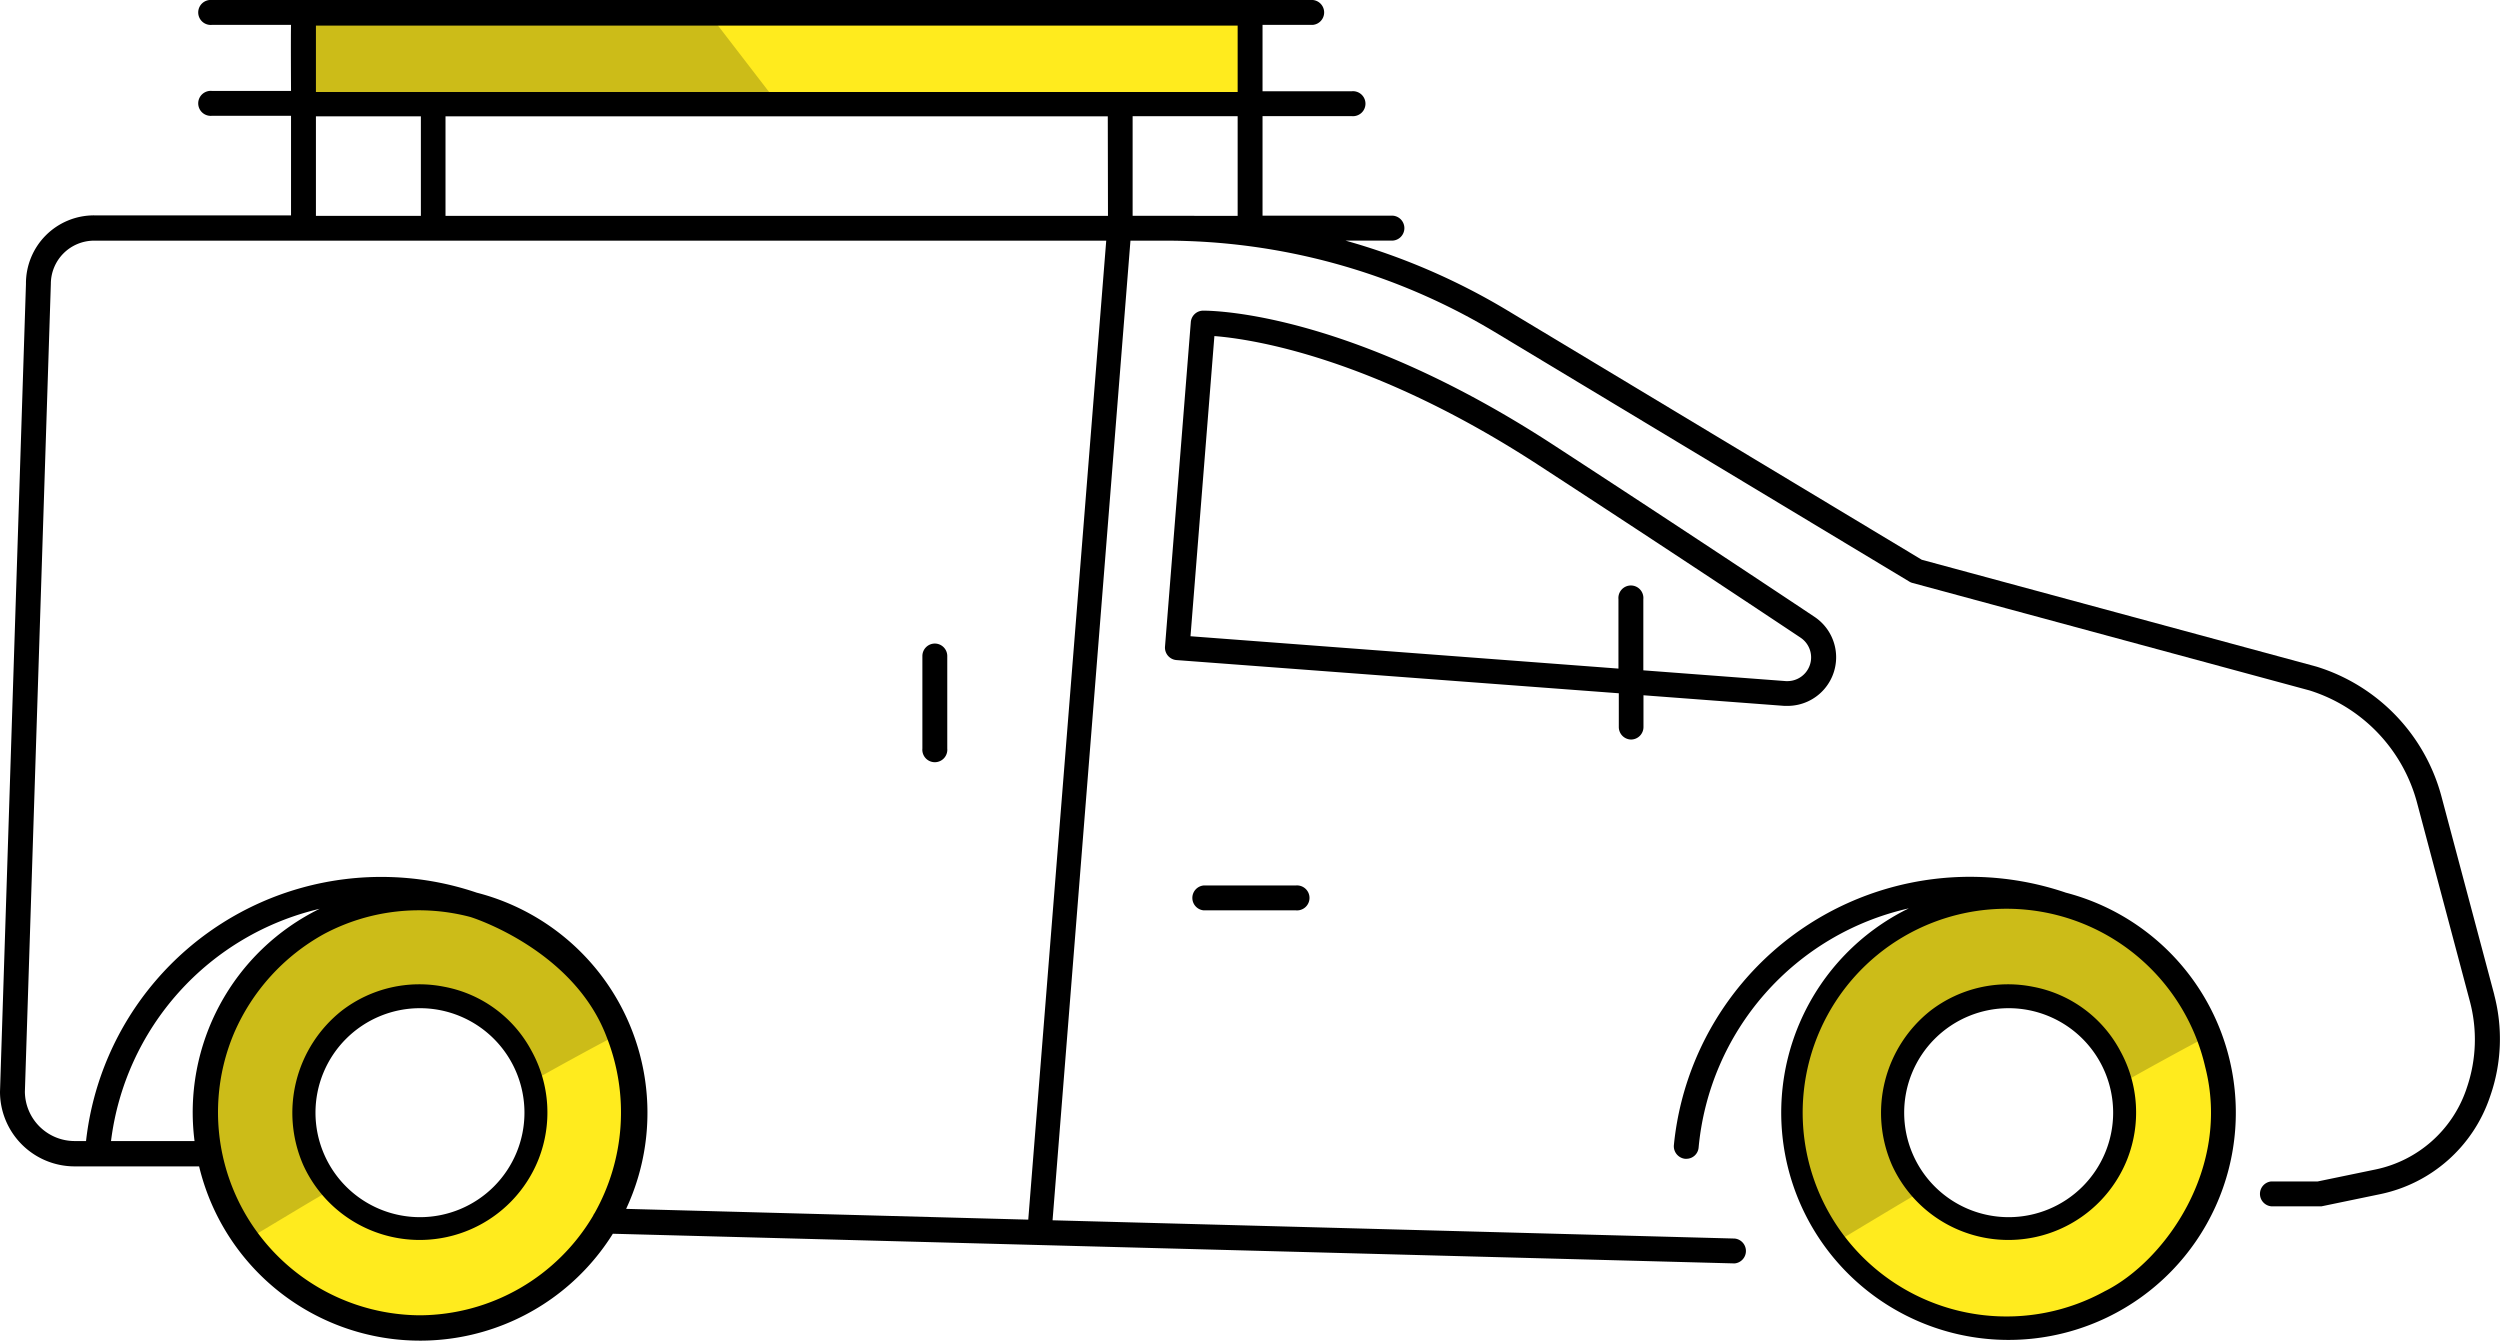 <svg xmlns="http://www.w3.org/2000/svg" width="160.053" height="85.831" viewBox="0 0 160.053 85.831"><style>
        .colour-class{fill:#ffeb1e;}
    </style>
	<g transform="translate(0 0)"><rect width="60.619" height="5.821" transform="translate(19.413 0.845)" fill="#FFFFFF" class="colour-class"/><path d="M291.382,240a13.762,13.762,0,1,0,13.762,13.762A13.762,13.762,0,0,0,291.382,240Zm0,21.246a7.484,7.484,0,1,1,7.484-7.484A7.484,7.484,0,0,1,291.382,261.246Z" transform="translate(-163.053 -182.52)" fill="#FFFFFF" class="colour-class"/><path d="M100.407,240a13.762,13.762,0,1,0,13.757,13.76A13.762,13.762,0,0,0,100.407,240Zm0,21.246a7.484,7.484,0,1,1,7.484-7.484,7.484,7.484,0,0,1-7.484,7.484Z" transform="translate(-73.51 -182.52)" fill="#FFFFFF" class="colour-class"/><path d="M232.172,196.68a.8.8,0,0,0,.8-.8v-2.034l9.029.68h.212a3.112,3.112,0,0,0,1.71-5.7c-3.867-2.576-9.916-6.581-16.736-11.021-12.806-8.339-21.426-8.583-22.414-8.583h0a.8.8,0,0,0-.781.733l-1.652,20.778a.8.8,0,0,0,.738.86l28.315,2.125v2.156A.8.8,0,0,0,232.172,196.68Zm-28.2-6.613,1.53-19.217c2.316.181,10.092,1.307,20.8,8.291,6.82,4.44,12.859,8.44,16.726,11.016a1.519,1.519,0,0,1-.829,2.783h-.1l-9.136-.691v-4.557a.8.8,0,1,0-1.593,0v4.446Z" transform="translate(-127.755 -149.334)"/><path d="M206.3,238.51a.8.8,0,0,0,0,1.593H212.2a.8.8,0,1,0,0-1.593Z" transform="translate(-129.239 -181.821)"/><path d="M173.9,209.35a.8.8,0,0,0-.8.8v5.922a.8.8,0,1,0,1.593,0v-5.922A.8.8,0,0,0,173.9,209.35Z" transform="translate(-114.048 -168.149)"/><path d="M17.974,62c-.006.021,5.434-3.28,5.431-3.216a6.908,6.908,0,0,1-1.821-3.971,7.565,7.565,0,0,1,3.575-7.435,7.467,7.467,0,0,1,3.827-1.044,7.641,7.641,0,0,1,7.253,5.533c-.041-.031,5.449-3.052,5.54-3.019a12.953,12.953,0,0,0-7.235-7.576,13.652,13.652,0,0,0-19,9.674A13.256,13.256,0,0,0,17.974,62Z" transform="translate(99.713 17.441)" opacity="0.2"/><path d="M17.974,62c-.006.021,5.434-3.28,5.431-3.216a6.908,6.908,0,0,1-1.821-3.971,7.565,7.565,0,0,1,3.575-7.435,7.467,7.467,0,0,1,3.827-1.044,7.641,7.641,0,0,1,7.253,5.533c-.041-.031,5.449-3.052,5.54-3.019a12.953,12.953,0,0,0-7.235-7.576,13.652,13.652,0,0,0-19,9.674A13.256,13.256,0,0,0,17.974,62Z" transform="translate(-2.287 17.441)" opacity="0.2"/><path d="M185.25,183.433a19.053,19.053,0,0,0-25.069,16.181.809.809,0,0,0,.718.866h.08a.786.786,0,0,0,.786-.718,17.343,17.343,0,0,1,13.458-15.315,14.552,14.552,0,1,0,10.016-1.014Zm2.566,25.5a13.051,13.051,0,1,1,6.38-14.341C195.866,201.079,191.613,207.017,187.815,208.936Z" transform="translate(-53.018 -126.293)"/><path d="M181.7,188.63a8.147,8.147,0,0,0-6.615,1.519,8.341,8.341,0,0,0-2.472,9.874,8.188,8.188,0,0,0,15.066-.359,8.169,8.169,0,0,0-.442-6.932A8,8,0,0,0,181.7,188.63Zm-1.6,14.739a6.689,6.689,0,1,1,6.678-6.689A6.689,6.689,0,0,1,180.1,203.369Z" transform="translate(-51.492 -125.445)"/><path d="M.364-.047,26.384,0,31,6,.364,5.953Z" transform="translate(19 0.88)" opacity="0.2"/><path d="M221.608,195.469l-3.373-12.662a11.919,11.919,0,0,0-8.015-8.35l-25.266-6.841-26.483-15.934a42.248,42.248,0,0,0-10.416-4.5h2.9a.8.8,0,1,0,0-1.593h-8.206v-6.374h5.715a.8.8,0,1,0,0-1.593h-5.715v-4.249h3.219a.8.8,0,0,0,0-1.593H75.485a.8.8,0,1,0,0,1.593h5.067c-.02.692,0,4.228,0,4.228H75.485a.8.8,0,1,0,0,1.593h5.067v6.374H67.943a4.355,4.355,0,0,0-4.361,4.387L61.92,201.673a4.78,4.78,0,0,0,4.78,4.78h7.967a14.548,14.548,0,0,0,26.488,4.313l71.816,1.9h0a.8.8,0,0,0,0-1.593l-43.665-1.169,4.987-62.717h2.194a40.9,40.9,0,0,1,21.118,5.843l26.557,15.987a.743.743,0,0,0,.2.085l25.41,6.878a10.325,10.325,0,0,1,6.9,7.229l3.368,12.662a9.5,9.5,0,0,1-.186,5.534l-.042.127a7.829,7.829,0,0,1-5.789,5.115l-3.718.77h-2.974a.8.8,0,0,0,0,1.593h3.219l3.787-.786a9.438,9.438,0,0,0,6.974-6.167l.042-.122a11.111,11.111,0,0,0,.25-6.469ZM82.146,133.421h59.01v4.249H82.146ZM132.854,145.6H90.442v-6.374h42.4Zm-50.708-6.374h6.719V145.6H82.146ZM69.027,204.833A17.491,17.491,0,0,1,82.39,189.961a14.505,14.505,0,0,0-8.015,14.872Zm19.79,11.154A13,13,0,0,1,76.9,197.933a13.24,13.24,0,0,1,5.782-6.367,12.912,12.912,0,0,1,9.353-1.079c.952.3,6.779,2.48,8.733,7.709a13.148,13.148,0,0,1-.785,11.257.589.589,0,0,0-.09.159A12.97,12.97,0,0,1,88.817,215.987Zm38.933-6.124-25.744-.69a14.548,14.548,0,0,0-9.561-20.242,19.02,19.02,0,0,0-25.017,15.9H66.7a3.187,3.187,0,0,1-3.187-3.16l1.662-51.717a2.773,2.773,0,0,1,2.767-2.767h64.8Zm6.682-64.268v-6.374h6.724V145.6Z" transform="translate(-61.92 -131.78)"/><path d="M181.7,188.63a8.147,8.147,0,0,0-6.615,1.519,8.341,8.341,0,0,0-2.472,9.874,8.188,8.188,0,0,0,15.066-.359,8.169,8.169,0,0,0-.442-6.932A8,8,0,0,0,181.7,188.63Zm-1.6,14.739a6.689,6.689,0,1,1,6.678-6.689A6.689,6.689,0,0,1,180.1,203.369Z" transform="translate(-153.202 -125.445)"/></g></svg>
